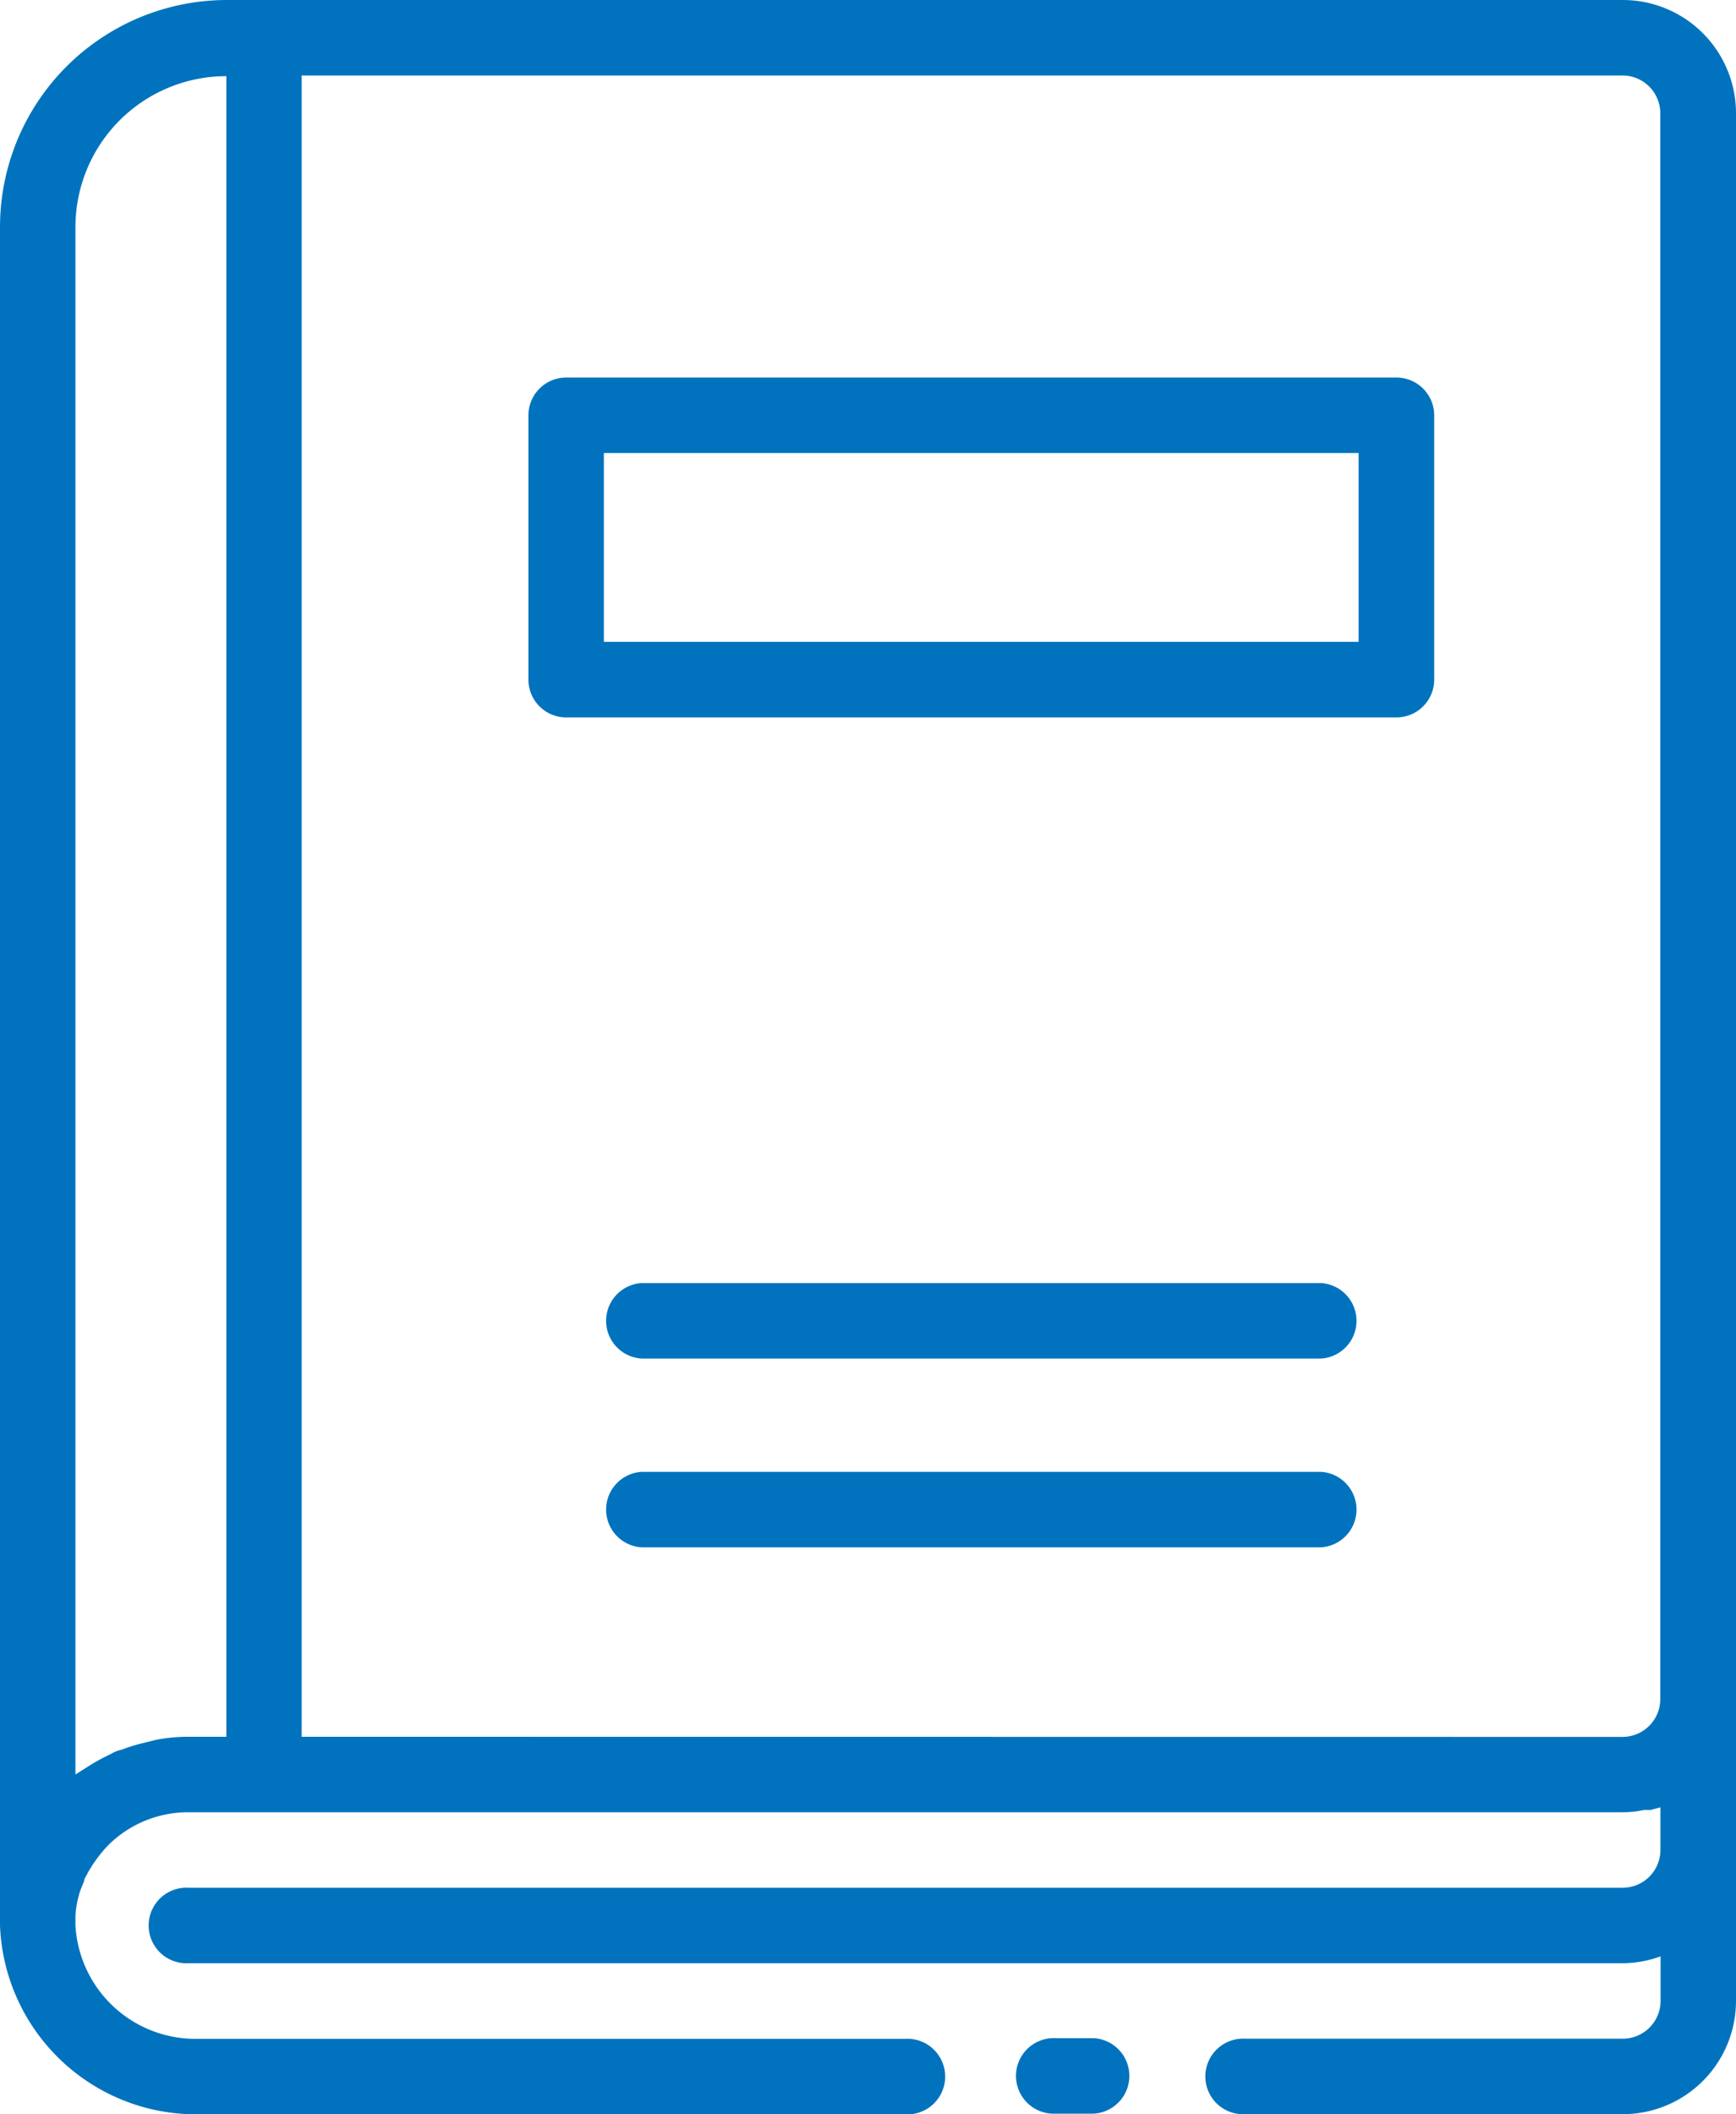 <svg xmlns="http://www.w3.org/2000/svg" width="13" height="15.826" viewBox="0 0 13 15.826">
  <g id="ic_book" transform="translate(-9 -4)">
    <path id="Path_12519" data-name="Path 12519" d="M21.152,4H10.7A1.7,1.7,0,0,0,9,5.7V18.413H9a1.47,1.47,0,0,0,1.478,1.413h5.3a.283.283,0,1,0,0-.565h-5.3a.9.9,0,0,1-.913-.848v-.076a.772.772,0,0,1,.031-.17.848.848,0,0,1,.034-.085c0-.023.02-.045.028-.065a1.054,1.054,0,0,1,.147-.2.848.848,0,0,1,.608-.252H21.152a.735.735,0,0,0,.158-.017h.051l.073-.02v.319a.283.283,0,0,1-.283.283H10.413a.283.283,0,1,0,0,.565H21.152a.848.848,0,0,0,.283-.051v.333a.283.283,0,0,1-.283.283H18.326a.283.283,0,1,0,0,.565h2.826A.848.848,0,0,0,22,18.978V4.848A.848.848,0,0,0,21.152,4ZM10.159,17.025l-.079.02a1.252,1.252,0,0,0-.167.051.266.266,0,0,0-.085.034,1.472,1.472,0,0,0-.147.079l-.076.048-.04.025V5.7a1.13,1.13,0,0,1,1.13-1.13V17h-.283A1.252,1.252,0,0,0,10.159,17.025Zm1.1-.025V4.565h9.891a.283.283,0,0,1,.283.283v11.87a.283.283,0,0,1-.283.283Z" fill="#0173be"/>
    <path id="Path_12520" data-name="Path 12520" d="M29.5,14H23.283a.283.283,0,0,0-.283.283v1.978a.283.283,0,0,0,.283.283H29.5a.283.283,0,0,0,.283-.283V14.283A.283.283,0,0,0,29.5,14Zm-.283,1.978H23.565V14.565h5.652Zm-.283,4.8H23.848a.283.283,0,0,0,0,.565h5.087a.283.283,0,0,0,0-.565Zm0,1.413H23.848a.283.283,0,0,0,0,.565h5.087a.283.283,0,0,0,0-.565Zm-1.7,4.239h-.283a.283.283,0,1,0,0,.565h.283a.283.283,0,0,0,0-.565Z" transform="translate(-10.043 -7.174)" fill="#0173be"/>
  </g>
</svg>
